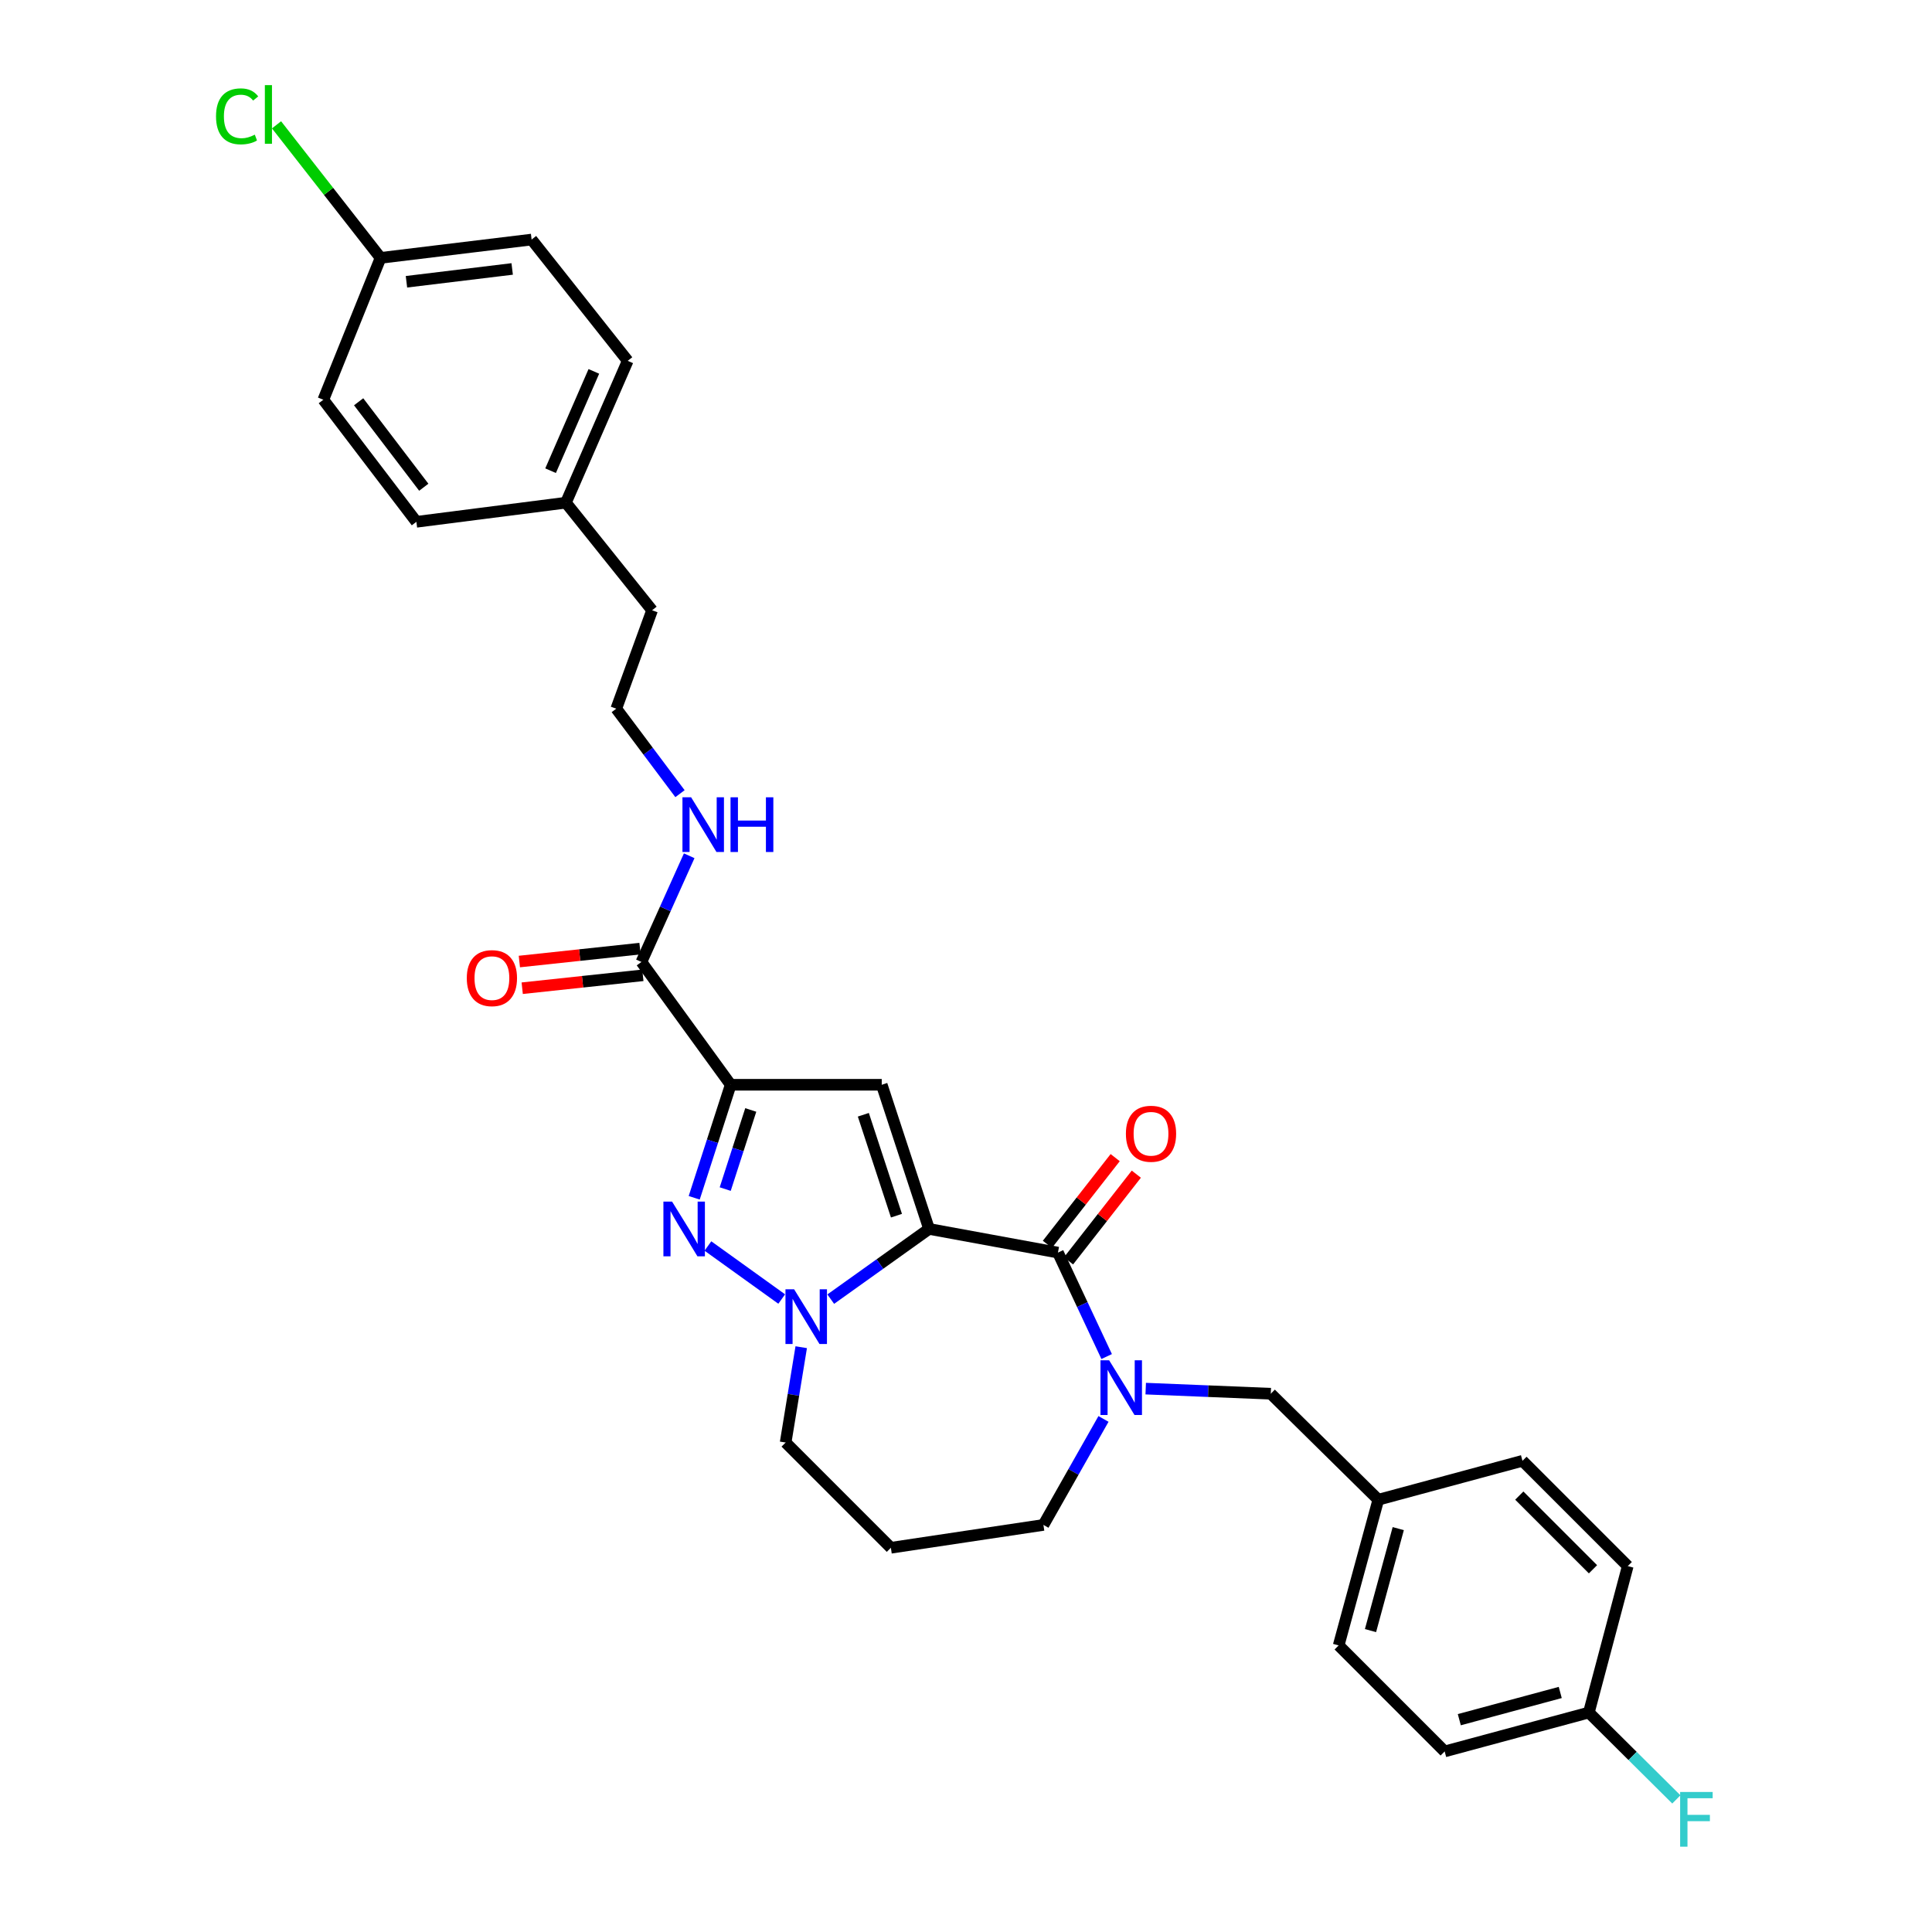<?xml version='1.0' encoding='iso-8859-1'?>
<svg version='1.1' baseProfile='full'
              xmlns='http://www.w3.org/2000/svg'
                      xmlns:rdkit='http://www.rdkit.org/xml'
                      xmlns:xlink='http://www.w3.org/1999/xlink'
                  xml:space='preserve'
width='1000px' height='1000px' viewBox='0 0 1000 1000'>
<!-- END OF HEADER -->
<rect style='opacity:1.0;fill:#FFFFFF;stroke:none' width='1000' height='1000' x='0' y='0'> </rect>
<path class='bond-1' d='M 480.877,636.096 L 456.386,561.474' style='fill:none;fill-rule:evenodd;stroke:#000000;stroke-width:6px;stroke-linecap:butt;stroke-linejoin:miter;stroke-opacity:1' />
<path class='bond-1' d='M 464.007,629.234 L 446.864,576.999' style='fill:none;fill-rule:evenodd;stroke:#000000;stroke-width:6px;stroke-linecap:butt;stroke-linejoin:miter;stroke-opacity:1' />
<path class='bond-2' d='M 480.877,636.096 L 455.433,654.265' style='fill:none;fill-rule:evenodd;stroke:#000000;stroke-width:6px;stroke-linecap:butt;stroke-linejoin:miter;stroke-opacity:1' />
<path class='bond-2' d='M 455.433,654.265 L 429.99,672.434' style='fill:none;fill-rule:evenodd;stroke:#0000FF;stroke-width:6px;stroke-linecap:butt;stroke-linejoin:miter;stroke-opacity:1' />
<path class='bond-4' d='M 480.877,636.096 L 547.598,648.342' style='fill:none;fill-rule:evenodd;stroke:#000000;stroke-width:6px;stroke-linecap:butt;stroke-linejoin:miter;stroke-opacity:1' />
<path class='bond-0' d='M 378.207,561.474 L 456.386,561.474' style='fill:none;fill-rule:evenodd;stroke:#000000;stroke-width:6px;stroke-linecap:butt;stroke-linejoin:miter;stroke-opacity:1' />
<path class='bond-6' d='M 378.207,561.474 L 332.003,497.909' style='fill:none;fill-rule:evenodd;stroke:#000000;stroke-width:6px;stroke-linecap:butt;stroke-linejoin:miter;stroke-opacity:1' />
<path class='bond-30' d='M 378.207,561.474 L 368.764,590.725' style='fill:none;fill-rule:evenodd;stroke:#000000;stroke-width:6px;stroke-linecap:butt;stroke-linejoin:miter;stroke-opacity:1' />
<path class='bond-30' d='M 368.764,590.725 L 359.321,619.976' style='fill:none;fill-rule:evenodd;stroke:#0000FF;stroke-width:6px;stroke-linecap:butt;stroke-linejoin:miter;stroke-opacity:1' />
<path class='bond-30' d='M 388.592,574.516 L 381.982,594.992' style='fill:none;fill-rule:evenodd;stroke:#000000;stroke-width:6px;stroke-linecap:butt;stroke-linejoin:miter;stroke-opacity:1' />
<path class='bond-30' d='M 381.982,594.992 L 375.372,615.468' style='fill:none;fill-rule:evenodd;stroke:#0000FF;stroke-width:6px;stroke-linecap:butt;stroke-linejoin:miter;stroke-opacity:1' />
<path class='bond-3' d='M 404.612,672.382 L 366.412,644.931' style='fill:none;fill-rule:evenodd;stroke:#0000FF;stroke-width:6px;stroke-linecap:butt;stroke-linejoin:miter;stroke-opacity:1' />
<path class='bond-11' d='M 414.711,697.308 L 410.676,721.98' style='fill:none;fill-rule:evenodd;stroke:#0000FF;stroke-width:6px;stroke-linecap:butt;stroke-linejoin:miter;stroke-opacity:1' />
<path class='bond-11' d='M 410.676,721.98 L 406.641,746.652' style='fill:none;fill-rule:evenodd;stroke:#000000;stroke-width:6px;stroke-linecap:butt;stroke-linejoin:miter;stroke-opacity:1' />
<path class='bond-5' d='M 547.598,648.342 L 560.202,675.243' style='fill:none;fill-rule:evenodd;stroke:#000000;stroke-width:6px;stroke-linecap:butt;stroke-linejoin:miter;stroke-opacity:1' />
<path class='bond-5' d='M 560.202,675.243 L 572.806,702.144' style='fill:none;fill-rule:evenodd;stroke:#0000FF;stroke-width:6px;stroke-linecap:butt;stroke-linejoin:miter;stroke-opacity:1' />
<path class='bond-8' d='M 553.068,652.62 L 570.615,630.182' style='fill:none;fill-rule:evenodd;stroke:#000000;stroke-width:6px;stroke-linecap:butt;stroke-linejoin:miter;stroke-opacity:1' />
<path class='bond-8' d='M 570.615,630.182 L 588.161,607.745' style='fill:none;fill-rule:evenodd;stroke:#FF0000;stroke-width:6px;stroke-linecap:butt;stroke-linejoin:miter;stroke-opacity:1' />
<path class='bond-8' d='M 542.128,644.064 L 559.674,621.626' style='fill:none;fill-rule:evenodd;stroke:#000000;stroke-width:6px;stroke-linecap:butt;stroke-linejoin:miter;stroke-opacity:1' />
<path class='bond-8' d='M 559.674,621.626 L 577.22,599.189' style='fill:none;fill-rule:evenodd;stroke:#FF0000;stroke-width:6px;stroke-linecap:butt;stroke-linejoin:miter;stroke-opacity:1' />
<path class='bond-7' d='M 593.022,718.751 L 625.387,720.07' style='fill:none;fill-rule:evenodd;stroke:#0000FF;stroke-width:6px;stroke-linecap:butt;stroke-linejoin:miter;stroke-opacity:1' />
<path class='bond-7' d='M 625.387,720.07 L 657.753,721.39' style='fill:none;fill-rule:evenodd;stroke:#000000;stroke-width:6px;stroke-linecap:butt;stroke-linejoin:miter;stroke-opacity:1' />
<path class='bond-12' d='M 571.166,734.436 L 555.624,761.867' style='fill:none;fill-rule:evenodd;stroke:#0000FF;stroke-width:6px;stroke-linecap:butt;stroke-linejoin:miter;stroke-opacity:1' />
<path class='bond-12' d='M 555.624,761.867 L 540.082,789.299' style='fill:none;fill-rule:evenodd;stroke:#000000;stroke-width:6px;stroke-linecap:butt;stroke-linejoin:miter;stroke-opacity:1' />
<path class='bond-9' d='M 331.264,491.004 L 300.041,494.348' style='fill:none;fill-rule:evenodd;stroke:#000000;stroke-width:6px;stroke-linecap:butt;stroke-linejoin:miter;stroke-opacity:1' />
<path class='bond-9' d='M 300.041,494.348 L 268.818,497.691' style='fill:none;fill-rule:evenodd;stroke:#FF0000;stroke-width:6px;stroke-linecap:butt;stroke-linejoin:miter;stroke-opacity:1' />
<path class='bond-9' d='M 332.743,504.814 L 301.519,508.158' style='fill:none;fill-rule:evenodd;stroke:#000000;stroke-width:6px;stroke-linecap:butt;stroke-linejoin:miter;stroke-opacity:1' />
<path class='bond-9' d='M 301.519,508.158 L 270.296,511.501' style='fill:none;fill-rule:evenodd;stroke:#FF0000;stroke-width:6px;stroke-linecap:butt;stroke-linejoin:miter;stroke-opacity:1' />
<path class='bond-10' d='M 332.003,497.909 L 344.367,470.427' style='fill:none;fill-rule:evenodd;stroke:#000000;stroke-width:6px;stroke-linecap:butt;stroke-linejoin:miter;stroke-opacity:1' />
<path class='bond-10' d='M 344.367,470.427 L 356.732,442.945' style='fill:none;fill-rule:evenodd;stroke:#0000FF;stroke-width:6px;stroke-linecap:butt;stroke-linejoin:miter;stroke-opacity:1' />
<path class='bond-13' d='M 657.753,721.39 L 713.409,776.251' style='fill:none;fill-rule:evenodd;stroke:#000000;stroke-width:6px;stroke-linecap:butt;stroke-linejoin:miter;stroke-opacity:1' />
<path class='bond-28' d='M 351.959,410.801 L 335.473,388.807' style='fill:none;fill-rule:evenodd;stroke:#0000FF;stroke-width:6px;stroke-linecap:butt;stroke-linejoin:miter;stroke-opacity:1' />
<path class='bond-28' d='M 335.473,388.807 L 318.986,366.813' style='fill:none;fill-rule:evenodd;stroke:#000000;stroke-width:6px;stroke-linecap:butt;stroke-linejoin:miter;stroke-opacity:1' />
<path class='bond-14' d='M 406.641,746.652 L 461.116,801.128' style='fill:none;fill-rule:evenodd;stroke:#000000;stroke-width:6px;stroke-linecap:butt;stroke-linejoin:miter;stroke-opacity:1' />
<path class='bond-31' d='M 540.082,789.299 L 461.116,801.128' style='fill:none;fill-rule:evenodd;stroke:#000000;stroke-width:6px;stroke-linecap:butt;stroke-linejoin:miter;stroke-opacity:1' />
<path class='bond-20' d='M 713.409,776.251 L 788.031,756.12' style='fill:none;fill-rule:evenodd;stroke:#000000;stroke-width:6px;stroke-linecap:butt;stroke-linejoin:miter;stroke-opacity:1' />
<path class='bond-21' d='M 713.409,776.251 L 692.892,851.66' style='fill:none;fill-rule:evenodd;stroke:#000000;stroke-width:6px;stroke-linecap:butt;stroke-linejoin:miter;stroke-opacity:1' />
<path class='bond-21' d='M 723.733,791.209 L 709.371,843.995' style='fill:none;fill-rule:evenodd;stroke:#000000;stroke-width:6px;stroke-linecap:butt;stroke-linejoin:miter;stroke-opacity:1' />
<path class='bond-15' d='M 196.98,133.479 L 275.159,123.996' style='fill:none;fill-rule:evenodd;stroke:#000000;stroke-width:6px;stroke-linecap:butt;stroke-linejoin:miter;stroke-opacity:1' />
<path class='bond-15' d='M 210.379,145.845 L 265.105,139.207' style='fill:none;fill-rule:evenodd;stroke:#000000;stroke-width:6px;stroke-linecap:butt;stroke-linejoin:miter;stroke-opacity:1' />
<path class='bond-19' d='M 196.98,133.479 L 170.054,99.044' style='fill:none;fill-rule:evenodd;stroke:#000000;stroke-width:6px;stroke-linecap:butt;stroke-linejoin:miter;stroke-opacity:1' />
<path class='bond-19' d='M 170.054,99.044 L 143.128,64.609' style='fill:none;fill-rule:evenodd;stroke:#00CC00;stroke-width:6px;stroke-linecap:butt;stroke-linejoin:miter;stroke-opacity:1' />
<path class='bond-33' d='M 196.98,133.479 L 167.358,206.898' style='fill:none;fill-rule:evenodd;stroke:#000000;stroke-width:6px;stroke-linecap:butt;stroke-linejoin:miter;stroke-opacity:1' />
<path class='bond-16' d='M 822.39,886.406 L 747.76,906.537' style='fill:none;fill-rule:evenodd;stroke:#000000;stroke-width:6px;stroke-linecap:butt;stroke-linejoin:miter;stroke-opacity:1' />
<path class='bond-16' d='M 807.579,876.016 L 755.338,890.107' style='fill:none;fill-rule:evenodd;stroke:#000000;stroke-width:6px;stroke-linecap:butt;stroke-linejoin:miter;stroke-opacity:1' />
<path class='bond-18' d='M 822.39,886.406 L 845.032,908.89' style='fill:none;fill-rule:evenodd;stroke:#000000;stroke-width:6px;stroke-linecap:butt;stroke-linejoin:miter;stroke-opacity:1' />
<path class='bond-18' d='M 845.032,908.89 L 867.673,931.374' style='fill:none;fill-rule:evenodd;stroke:#33CCCC;stroke-width:6px;stroke-linecap:butt;stroke-linejoin:miter;stroke-opacity:1' />
<path class='bond-32' d='M 822.39,886.406 L 842.522,810.611' style='fill:none;fill-rule:evenodd;stroke:#000000;stroke-width:6px;stroke-linecap:butt;stroke-linejoin:miter;stroke-opacity:1' />
<path class='bond-17' d='M 292.914,260.193 L 337.52,315.879' style='fill:none;fill-rule:evenodd;stroke:#000000;stroke-width:6px;stroke-linecap:butt;stroke-linejoin:miter;stroke-opacity:1' />
<path class='bond-26' d='M 292.914,260.193 L 215.521,270.092' style='fill:none;fill-rule:evenodd;stroke:#000000;stroke-width:6px;stroke-linecap:butt;stroke-linejoin:miter;stroke-opacity:1' />
<path class='bond-27' d='M 292.914,260.193 L 324.904,186.766' style='fill:none;fill-rule:evenodd;stroke:#000000;stroke-width:6px;stroke-linecap:butt;stroke-linejoin:miter;stroke-opacity:1' />
<path class='bond-27' d='M 284.979,243.631 L 307.373,192.233' style='fill:none;fill-rule:evenodd;stroke:#000000;stroke-width:6px;stroke-linecap:butt;stroke-linejoin:miter;stroke-opacity:1' />
<path class='bond-25' d='M 788.031,756.12 L 842.522,810.611' style='fill:none;fill-rule:evenodd;stroke:#000000;stroke-width:6px;stroke-linecap:butt;stroke-linejoin:miter;stroke-opacity:1' />
<path class='bond-25' d='M 786.383,774.114 L 824.527,812.258' style='fill:none;fill-rule:evenodd;stroke:#000000;stroke-width:6px;stroke-linecap:butt;stroke-linejoin:miter;stroke-opacity:1' />
<path class='bond-22' d='M 692.892,851.66 L 747.76,906.537' style='fill:none;fill-rule:evenodd;stroke:#000000;stroke-width:6px;stroke-linecap:butt;stroke-linejoin:miter;stroke-opacity:1' />
<path class='bond-23' d='M 167.358,206.898 L 215.521,270.092' style='fill:none;fill-rule:evenodd;stroke:#000000;stroke-width:6px;stroke-linecap:butt;stroke-linejoin:miter;stroke-opacity:1' />
<path class='bond-23' d='M 185.629,207.958 L 219.343,252.194' style='fill:none;fill-rule:evenodd;stroke:#000000;stroke-width:6px;stroke-linecap:butt;stroke-linejoin:miter;stroke-opacity:1' />
<path class='bond-24' d='M 275.159,123.996 L 324.904,186.766' style='fill:none;fill-rule:evenodd;stroke:#000000;stroke-width:6px;stroke-linecap:butt;stroke-linejoin:miter;stroke-opacity:1' />
<path class='bond-29' d='M 318.986,366.813 L 337.52,315.879' style='fill:none;fill-rule:evenodd;stroke:#000000;stroke-width:6px;stroke-linecap:butt;stroke-linejoin:miter;stroke-opacity:1' />
<path  class='atom-3' d='M 411.037 667.338
L 420.317 682.338
Q 421.237 683.818, 422.717 686.498
Q 424.197 689.178, 424.277 689.338
L 424.277 667.338
L 428.037 667.338
L 428.037 695.658
L 424.157 695.658
L 414.197 679.258
Q 413.037 677.338, 411.797 675.138
Q 410.597 672.938, 410.237 672.258
L 410.237 695.658
L 406.557 695.658
L 406.557 667.338
L 411.037 667.338
' fill='#0000FF'/>
<path  class='atom-4' d='M 347.858 621.936
L 357.138 636.936
Q 358.058 638.416, 359.538 641.096
Q 361.018 643.776, 361.098 643.936
L 361.098 621.936
L 364.858 621.936
L 364.858 650.256
L 360.978 650.256
L 351.018 633.856
Q 349.858 631.936, 348.618 629.736
Q 347.418 627.536, 347.058 626.856
L 347.058 650.256
L 343.378 650.256
L 343.378 621.936
L 347.858 621.936
' fill='#0000FF'/>
<path  class='atom-6' d='M 574.085 704.074
L 583.365 719.074
Q 584.285 720.554, 585.765 723.234
Q 587.245 725.914, 587.325 726.074
L 587.325 704.074
L 591.085 704.074
L 591.085 732.394
L 587.205 732.394
L 577.245 715.994
Q 576.085 714.074, 574.845 711.874
Q 573.645 709.674, 573.285 708.994
L 573.285 732.394
L 569.605 732.394
L 569.605 704.074
L 574.085 704.074
' fill='#0000FF'/>
<path  class='atom-9' d='M 582.762 586.832
Q 582.762 580.032, 586.122 576.232
Q 589.482 572.432, 595.762 572.432
Q 602.042 572.432, 605.402 576.232
Q 608.762 580.032, 608.762 586.832
Q 608.762 593.712, 605.362 597.632
Q 601.962 601.512, 595.762 601.512
Q 589.522 601.512, 586.122 597.632
Q 582.762 593.752, 582.762 586.832
M 595.762 598.312
Q 600.082 598.312, 602.402 595.432
Q 604.762 592.512, 604.762 586.832
Q 604.762 581.272, 602.402 578.472
Q 600.082 575.632, 595.762 575.632
Q 591.442 575.632, 589.082 578.432
Q 586.762 581.232, 586.762 586.832
Q 586.762 592.552, 589.082 595.432
Q 591.442 598.312, 595.762 598.312
' fill='#FF0000'/>
<path  class='atom-10' d='M 241.611 506.276
Q 241.611 499.476, 244.971 495.676
Q 248.331 491.876, 254.611 491.876
Q 260.891 491.876, 264.251 495.676
Q 267.611 499.476, 267.611 506.276
Q 267.611 513.156, 264.211 517.076
Q 260.811 520.956, 254.611 520.956
Q 248.371 520.956, 244.971 517.076
Q 241.611 513.196, 241.611 506.276
M 254.611 517.756
Q 258.931 517.756, 261.251 514.876
Q 263.611 511.956, 263.611 506.276
Q 263.611 500.716, 261.251 497.916
Q 258.931 495.076, 254.611 495.076
Q 250.291 495.076, 247.931 497.876
Q 245.611 500.676, 245.611 506.276
Q 245.611 511.996, 247.931 514.876
Q 250.291 517.756, 254.611 517.756
' fill='#FF0000'/>
<path  class='atom-11' d='M 357.719 412.677
L 366.999 427.677
Q 367.919 429.157, 369.399 431.837
Q 370.879 434.517, 370.959 434.677
L 370.959 412.677
L 374.719 412.677
L 374.719 440.997
L 370.839 440.997
L 360.879 424.597
Q 359.719 422.677, 358.479 420.477
Q 357.279 418.277, 356.919 417.597
L 356.919 440.997
L 353.239 440.997
L 353.239 412.677
L 357.719 412.677
' fill='#0000FF'/>
<path  class='atom-11' d='M 378.119 412.677
L 381.959 412.677
L 381.959 424.717
L 396.439 424.717
L 396.439 412.677
L 400.279 412.677
L 400.279 440.997
L 396.439 440.997
L 396.439 427.917
L 381.959 427.917
L 381.959 440.997
L 378.119 440.997
L 378.119 412.677
' fill='#0000FF'/>
<path  class='atom-19' d='M 869.634 927.523
L 886.474 927.523
L 886.474 930.763
L 873.434 930.763
L 873.434 939.363
L 885.034 939.363
L 885.034 942.643
L 873.434 942.643
L 873.434 955.843
L 869.634 955.843
L 869.634 927.523
' fill='#33CCCC'/>
<path  class='atom-20' d='M 111.812 60.223
Q 111.812 53.183, 115.092 49.503
Q 118.412 45.783, 124.692 45.783
Q 130.532 45.783, 133.652 49.903
L 131.012 52.063
Q 128.732 49.063, 124.692 49.063
Q 120.412 49.063, 118.132 51.943
Q 115.892 54.783, 115.892 60.223
Q 115.892 65.823, 118.212 68.703
Q 120.572 71.583, 125.132 71.583
Q 128.252 71.583, 131.892 69.703
L 133.012 72.703
Q 131.532 73.663, 129.292 74.223
Q 127.052 74.783, 124.572 74.783
Q 118.412 74.783, 115.092 71.023
Q 111.812 67.263, 111.812 60.223
' fill='#00CC00'/>
<path  class='atom-20' d='M 137.092 44.063
L 140.772 44.063
L 140.772 74.423
L 137.092 74.423
L 137.092 44.063
' fill='#00CC00'/>
</svg>
